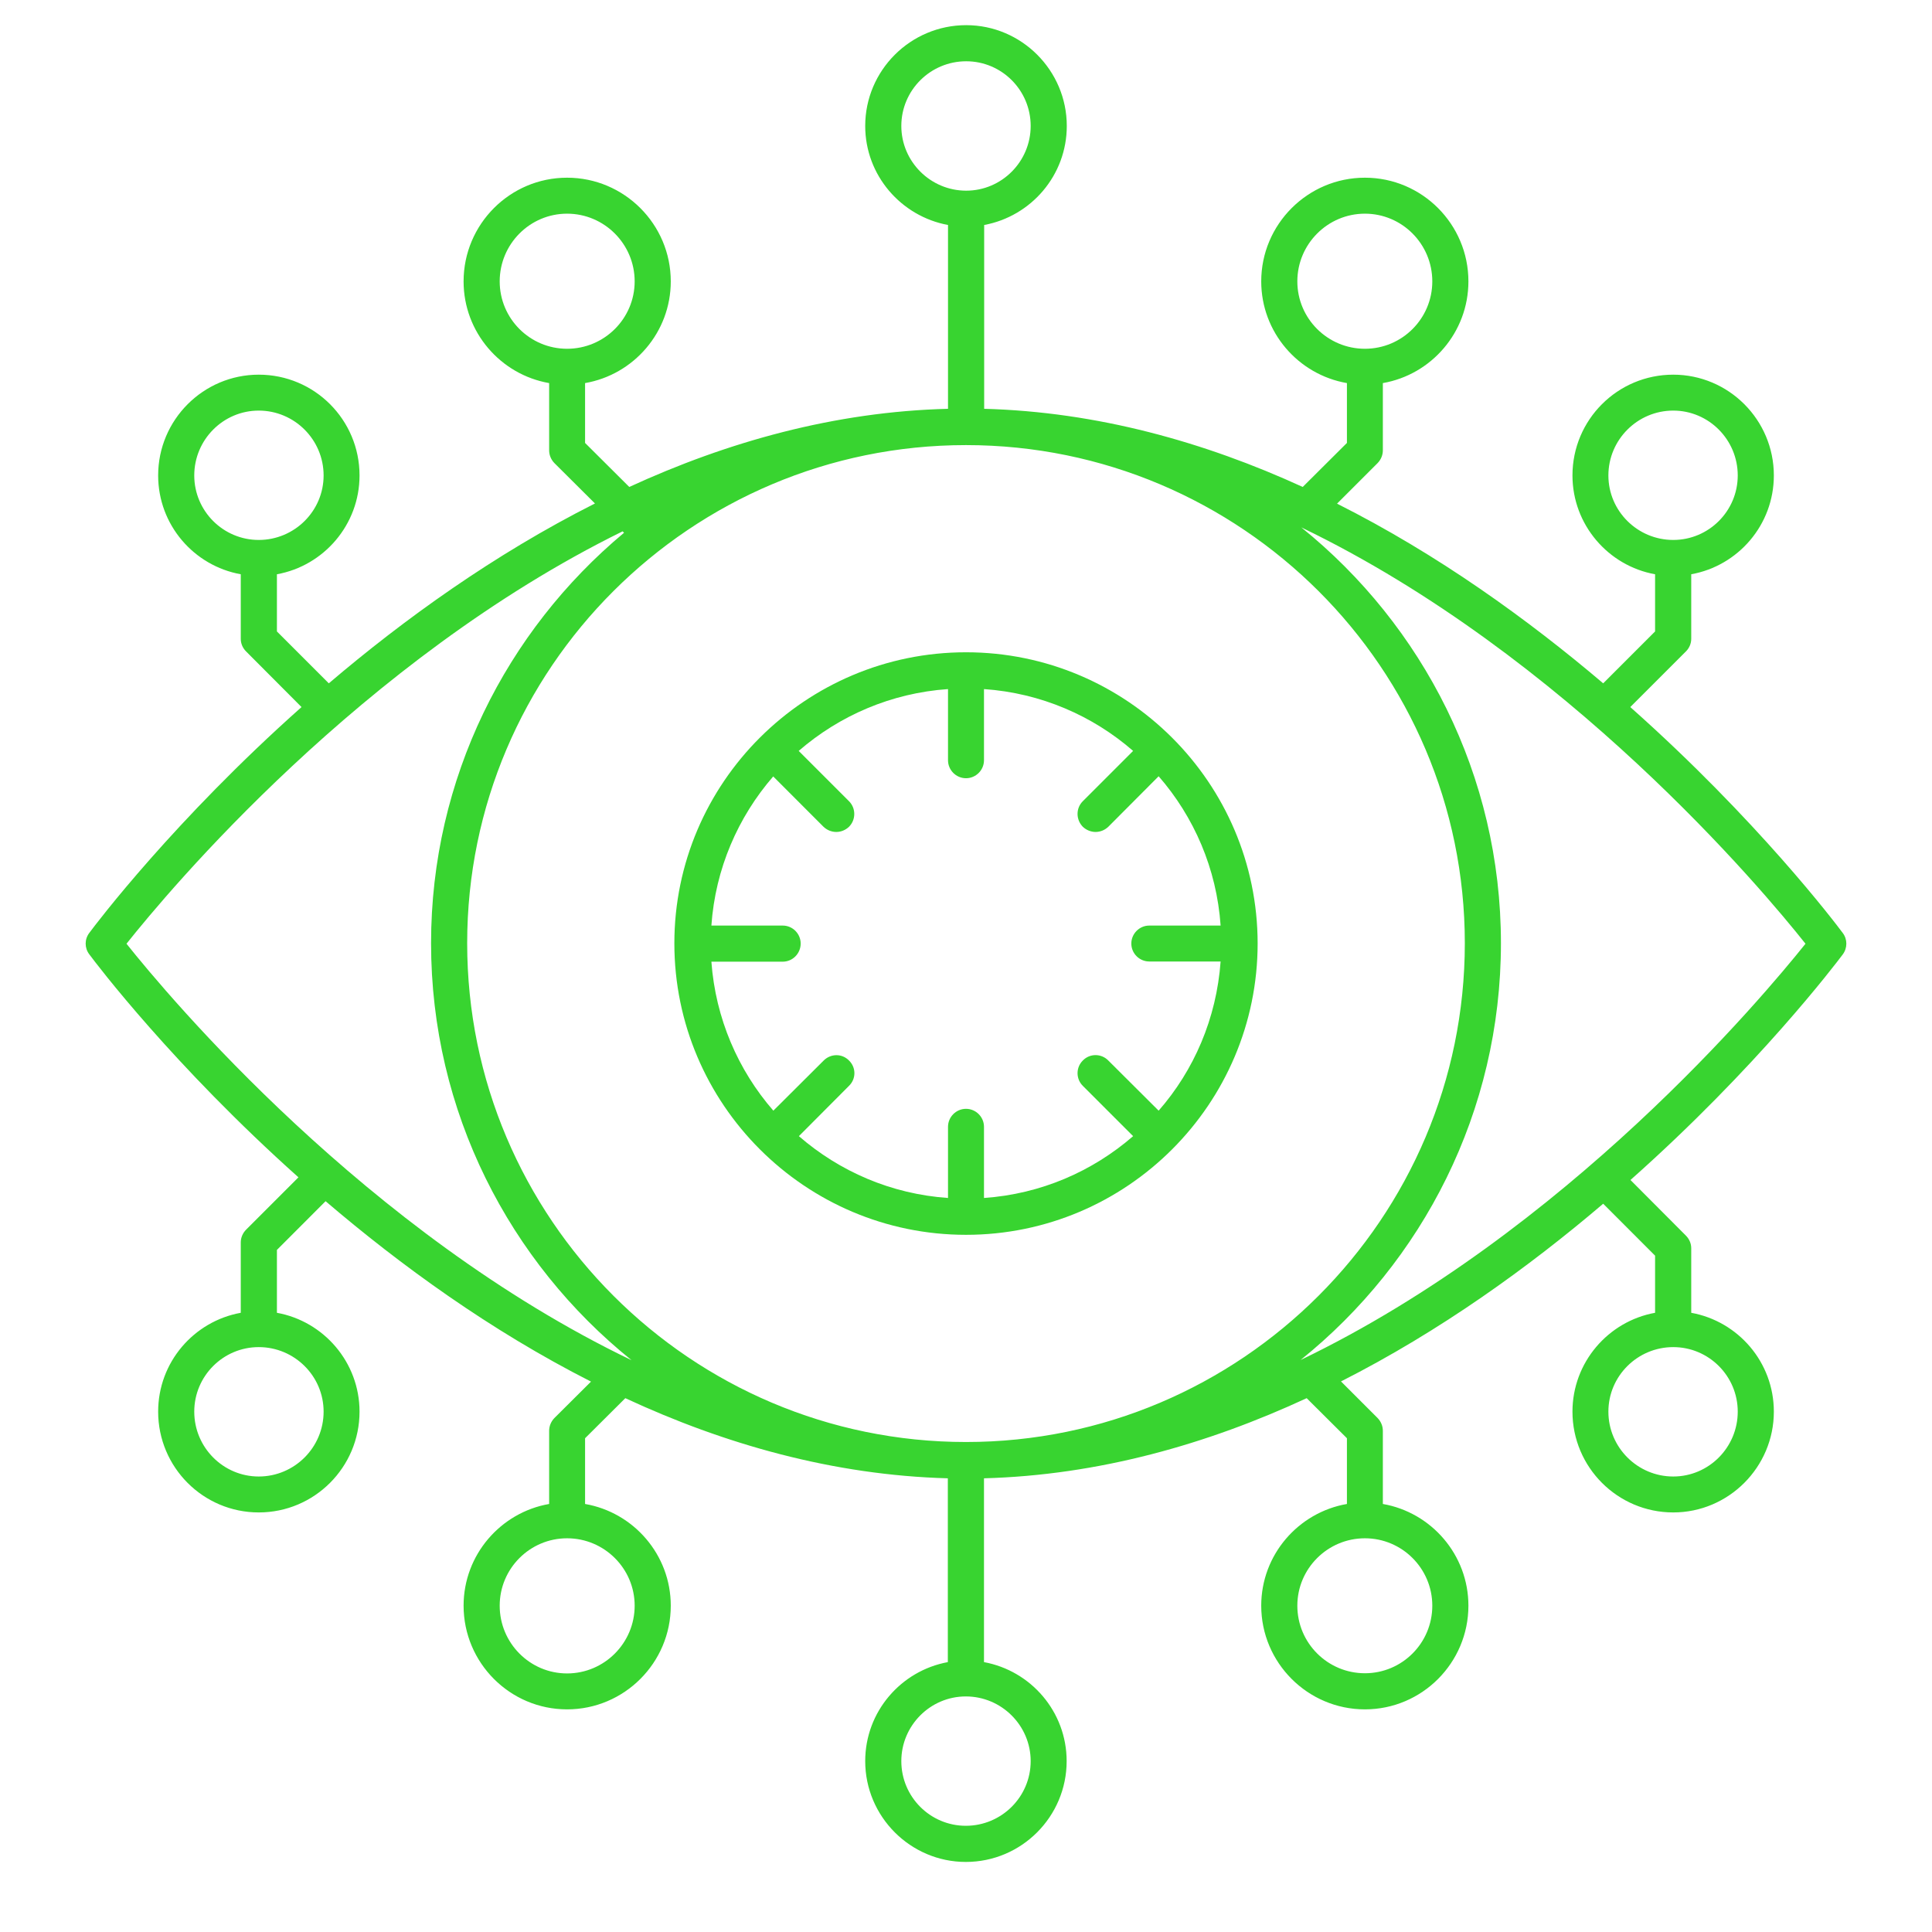 <svg xmlns="http://www.w3.org/2000/svg" xmlns:xlink="http://www.w3.org/1999/xlink" width="56" viewBox="0 0 42 42" height="56" preserveAspectRatio="xMidYMid meet"><path fill="#38d430" d="M 40.059 20.75 C 40.164 20.609 40.164 20.418 40.059 20.281 C 39.906 20.074 38.199 17.82 35.441 15.371 L 36.648 14.164 C 36.723 14.09 36.766 13.992 36.766 13.887 L 36.766 12.484 C 37.785 12.301 38.562 11.41 38.562 10.336 C 38.562 9.125 37.578 8.145 36.375 8.145 C 35.164 8.145 34.184 9.125 34.184 10.336 C 34.184 11.406 34.961 12.301 35.98 12.484 L 35.98 13.727 L 34.852 14.855 C 33.215 13.465 31.258 12.051 29.066 10.949 L 29.949 10.066 C 30.02 9.992 30.062 9.895 30.062 9.789 L 30.062 8.328 C 31.117 8.145 31.922 7.223 31.922 6.117 C 31.922 4.875 30.914 3.863 29.672 3.863 C 28.43 3.863 27.418 4.875 27.418 6.117 C 27.418 7.223 28.223 8.145 29.281 8.328 L 29.281 9.629 L 28.32 10.586 C 26.188 9.609 23.852 8.953 21.395 8.887 L 21.395 4.891 C 22.414 4.703 23.191 3.812 23.191 2.738 C 23.191 1.531 22.207 0.547 21.004 0.547 C 19.793 0.547 18.809 1.531 18.809 2.738 C 18.809 3.812 19.59 4.703 20.609 4.891 L 20.609 8.887 C 18.148 8.949 15.812 9.605 13.68 10.586 L 12.719 9.629 L 12.719 8.328 C 13.777 8.145 14.582 7.223 14.582 6.117 C 14.582 4.875 13.57 3.863 12.328 3.863 C 11.086 3.863 10.078 4.875 10.078 6.117 C 10.078 7.223 10.883 8.145 11.938 8.328 L 11.938 9.789 C 11.938 9.895 11.98 9.992 12.051 10.066 L 12.934 10.945 C 10.742 12.051 8.785 13.461 7.148 14.855 L 6.02 13.727 L 6.02 12.484 C 7.039 12.301 7.816 11.406 7.816 10.336 C 7.816 9.125 6.836 8.145 5.625 8.145 C 4.422 8.145 3.438 9.125 3.438 10.336 C 3.438 11.41 4.215 12.301 5.234 12.484 L 5.234 13.887 C 5.234 13.992 5.277 14.09 5.352 14.164 L 6.555 15.371 C 3.801 17.82 2.094 20.074 1.941 20.281 C 1.836 20.418 1.836 20.609 1.941 20.746 C 2.094 20.953 3.773 23.168 6.488 25.594 L 5.352 26.73 C 5.277 26.805 5.234 26.906 5.234 27.008 L 5.234 28.539 C 4.215 28.723 3.438 29.613 3.438 30.688 C 3.438 31.898 4.418 32.879 5.625 32.879 C 6.836 32.879 7.816 31.895 7.816 30.688 C 7.816 29.617 7.039 28.723 6.02 28.539 L 6.02 27.172 L 7.078 26.113 C 8.707 27.504 10.656 28.922 12.848 30.035 L 12.051 30.828 C 11.98 30.902 11.938 31 11.938 31.105 L 11.938 32.695 C 10.883 32.879 10.078 33.801 10.078 34.906 C 10.078 36.148 11.086 37.16 12.328 37.16 C 13.57 37.16 14.582 36.148 14.582 34.906 C 14.582 33.801 13.777 32.879 12.719 32.695 L 12.719 31.266 L 13.594 30.395 C 15.746 31.395 18.113 32.07 20.605 32.137 L 20.605 36.133 C 19.586 36.32 18.809 37.211 18.809 38.285 C 18.809 39.492 19.793 40.477 20.996 40.477 C 22.207 40.477 23.188 39.492 23.188 38.285 C 23.188 37.211 22.41 36.32 21.391 36.133 L 21.391 32.137 C 23.883 32.07 26.25 31.395 28.406 30.395 L 29.281 31.266 L 29.281 32.695 C 28.223 32.879 27.418 33.801 27.418 34.906 C 27.418 36.148 28.43 37.16 29.672 37.16 C 30.914 37.16 31.922 36.148 31.922 34.906 C 31.922 33.801 31.117 32.879 30.062 32.695 L 30.062 31.105 C 30.062 31 30.02 30.902 29.949 30.828 L 29.152 30.031 C 31.309 28.938 33.238 27.543 34.852 26.168 L 35.98 27.297 L 35.98 28.539 C 34.961 28.723 34.184 29.617 34.184 30.688 C 34.184 31.895 35.164 32.879 36.375 32.879 C 37.578 32.879 38.562 31.895 38.562 30.688 C 38.562 29.613 37.785 28.723 36.766 28.539 L 36.766 27.137 C 36.766 27.031 36.723 26.934 36.648 26.859 L 35.445 25.652 C 38.199 23.207 39.906 20.953 40.059 20.75 Z M 34.965 10.336 C 34.965 9.559 35.598 8.926 36.375 8.926 C 37.148 8.926 37.777 9.559 37.777 10.336 C 37.777 11.109 37.148 11.738 36.375 11.738 C 35.598 11.738 34.965 11.109 34.965 10.336 Z M 28.203 6.117 C 28.203 5.305 28.863 4.645 29.672 4.645 C 30.48 4.645 31.137 5.305 31.137 6.117 C 31.137 6.926 30.48 7.582 29.672 7.582 C 28.863 7.582 28.203 6.926 28.203 6.117 Z M 10.863 6.117 C 10.863 5.305 11.52 4.645 12.328 4.645 C 13.137 4.645 13.797 5.305 13.797 6.117 C 13.797 6.926 13.137 7.582 12.328 7.582 C 11.52 7.582 10.863 6.926 10.863 6.117 Z M 4.223 10.336 C 4.223 9.559 4.852 8.926 5.625 8.926 C 6.402 8.926 7.035 9.559 7.035 10.336 C 7.035 11.109 6.402 11.738 5.625 11.738 C 4.852 11.738 4.223 11.109 4.223 10.336 Z M 7.035 30.688 C 7.035 31.465 6.402 32.098 5.625 32.098 C 4.852 32.098 4.223 31.465 4.223 30.688 C 4.223 29.914 4.852 29.285 5.625 29.285 C 6.402 29.285 7.035 29.914 7.035 30.688 Z M 13.797 34.906 C 13.797 35.719 13.137 36.379 12.328 36.379 C 11.52 36.379 10.863 35.719 10.863 34.906 C 10.863 34.098 11.52 33.441 12.328 33.441 C 13.137 33.441 13.797 34.098 13.797 34.906 Z M 31.137 34.906 C 31.137 35.719 30.48 36.375 29.672 36.375 C 28.863 36.375 28.203 35.719 28.203 34.906 C 28.203 34.098 28.863 33.441 29.672 33.441 C 30.48 33.441 31.137 34.098 31.137 34.906 Z M 37.777 30.688 C 37.777 31.465 37.148 32.098 36.375 32.098 C 35.598 32.098 34.965 31.465 34.965 30.688 C 34.965 29.914 35.598 29.285 36.375 29.285 C 37.148 29.285 37.777 29.914 37.777 30.688 Z M 10.156 20.504 C 10.156 14.531 15.02 9.676 21 9.676 C 26.98 9.676 31.844 14.531 31.844 20.504 C 31.844 26.484 26.98 31.348 21 31.348 C 15.02 31.348 10.156 26.484 10.156 20.504 Z M 19.594 2.738 C 19.594 1.961 20.227 1.332 21.004 1.332 C 21.777 1.332 22.406 1.961 22.406 2.738 C 22.406 3.512 21.777 4.145 21.004 4.145 C 20.227 4.145 19.594 3.512 19.594 2.738 Z M 2.75 20.516 C 3.66 19.371 7.859 14.344 13.535 11.551 L 13.566 11.582 C 11.008 13.715 9.371 16.922 9.371 20.504 C 9.371 24.168 11.078 27.438 13.73 29.57 C 7.961 26.797 3.668 21.668 2.75 20.516 Z M 22.406 38.285 C 22.406 39.062 21.773 39.691 20.996 39.691 C 20.223 39.691 19.594 39.062 19.594 38.285 C 19.594 37.512 20.223 36.879 20.996 36.879 C 21.773 36.879 22.406 37.512 22.406 38.285 Z M 28.273 29.566 C 30.926 27.434 32.629 24.164 32.629 20.504 C 32.629 16.855 30.93 13.594 28.289 11.465 C 34.051 14.242 38.332 19.359 39.25 20.516 C 38.328 21.668 34.043 26.789 28.273 29.566 Z M 28.273 29.566 " fill-opacity="1" fill-rule="nonzero"></path><path fill="#38d430" d="M 21 14.18 C 17.512 14.18 14.66 17.012 14.66 20.508 C 14.66 24 17.504 26.844 21 26.844 C 24.5 26.844 27.34 23.996 27.34 20.508 C 27.336 17.016 24.492 14.18 21 14.18 Z M 24.984 20.902 L 26.535 20.902 C 26.445 22.141 25.957 23.266 25.188 24.145 L 24.094 23.055 C 23.941 22.898 23.691 22.898 23.539 23.055 C 23.387 23.207 23.387 23.453 23.539 23.605 L 24.633 24.699 C 23.75 25.465 22.629 25.957 21.391 26.043 L 21.391 24.496 C 21.391 24.281 21.215 24.105 21 24.105 C 20.785 24.105 20.609 24.281 20.609 24.496 L 20.609 26.043 C 19.371 25.957 18.25 25.465 17.367 24.699 L 18.457 23.605 C 18.613 23.453 18.613 23.207 18.457 23.055 C 18.305 22.898 18.059 22.902 17.906 23.055 L 16.812 24.145 C 16.047 23.266 15.555 22.141 15.465 20.906 L 17.016 20.906 C 17.23 20.906 17.406 20.73 17.406 20.512 C 17.406 20.297 17.23 20.121 17.016 20.121 L 15.465 20.121 C 15.551 18.887 16.043 17.762 16.809 16.879 L 17.902 17.973 C 17.98 18.047 18.078 18.086 18.18 18.086 C 18.281 18.086 18.379 18.047 18.457 17.973 C 18.609 17.82 18.609 17.57 18.457 17.418 L 17.363 16.324 C 18.246 15.559 19.371 15.066 20.609 14.98 L 20.609 16.527 C 20.609 16.742 20.785 16.918 21 16.918 C 21.215 16.918 21.391 16.742 21.391 16.527 L 21.391 14.98 C 22.629 15.066 23.754 15.559 24.633 16.324 L 23.539 17.418 C 23.387 17.57 23.387 17.816 23.539 17.973 C 23.617 18.047 23.719 18.086 23.816 18.086 C 23.918 18.086 24.016 18.047 24.094 17.973 L 25.188 16.875 C 25.957 17.758 26.449 18.883 26.535 20.121 L 24.984 20.121 C 24.77 20.121 24.594 20.297 24.594 20.512 C 24.594 20.727 24.77 20.902 24.984 20.902 Z M 24.984 20.902 " fill-opacity="1" fill-rule="nonzero"></path></svg>